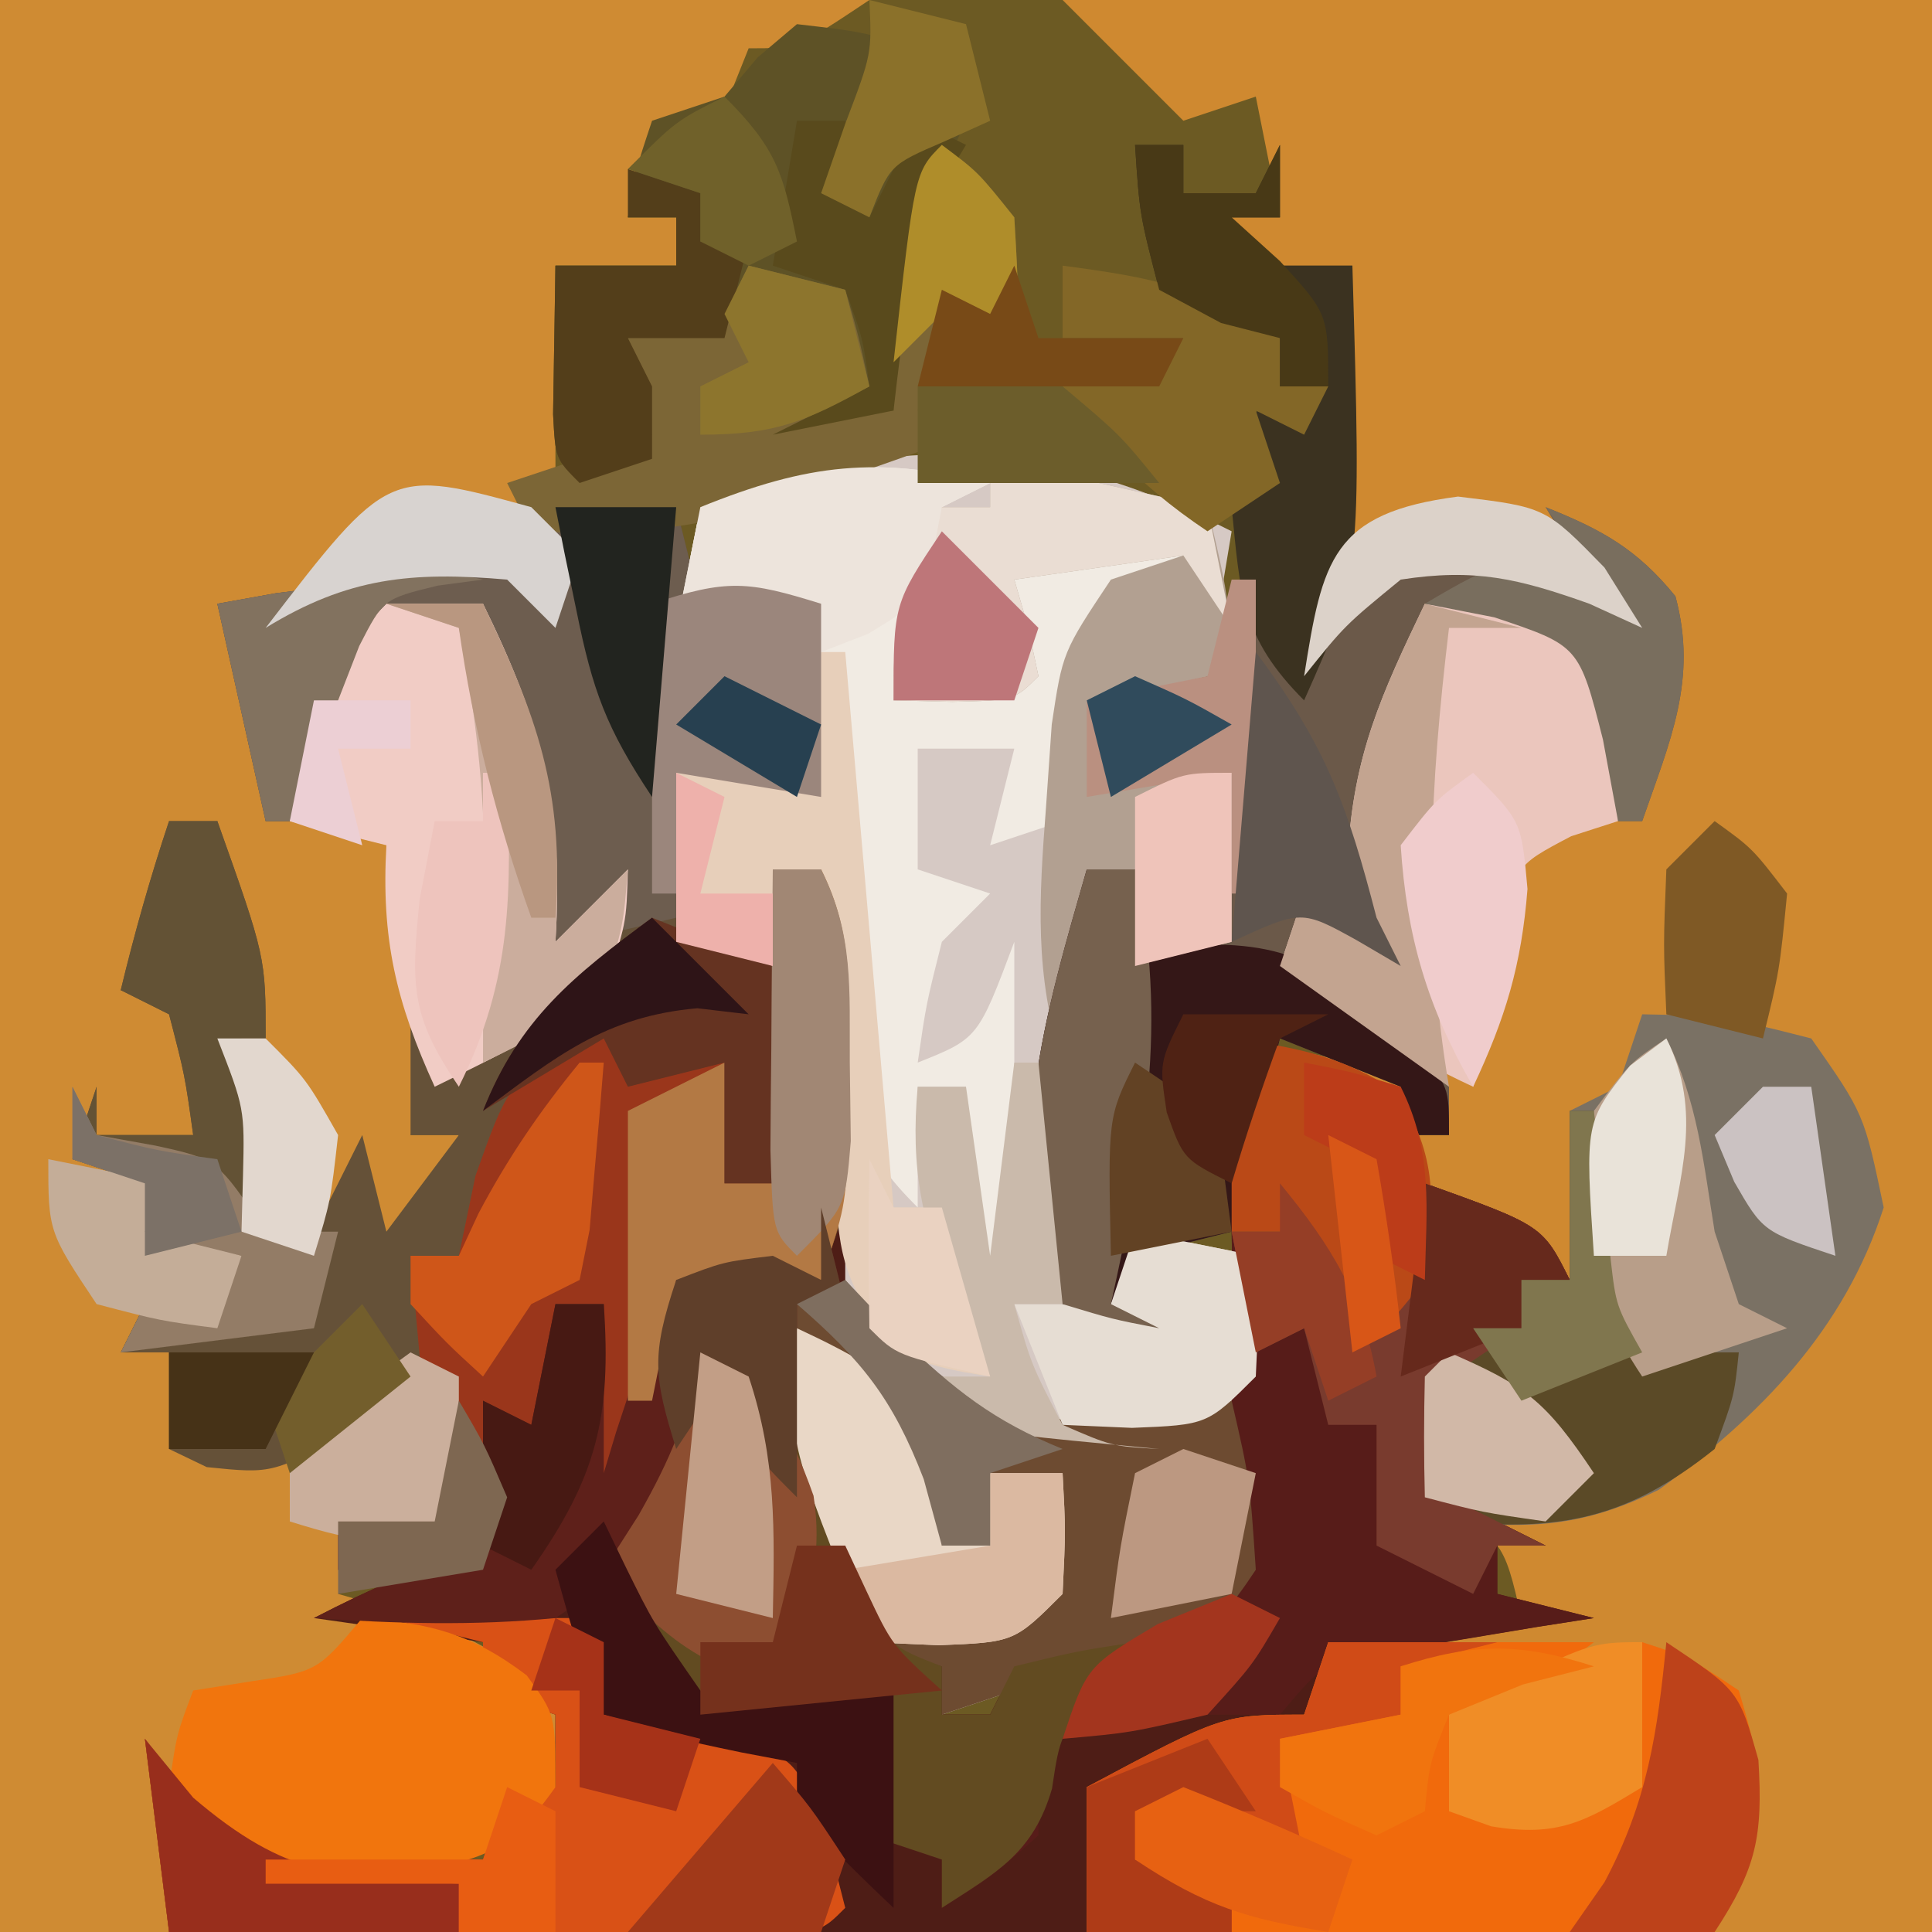 <?xml version="1.0" encoding="UTF-8"?>
<svg version="1.1" xmlns="http://www.w3.org/2000/svg" width="80" height="80">
<path d="M0 0 C26.4 0 52.8 0 80 0 C80 26.4 80 52.8 80 80 C53.6 80 27.2 80 0 80 C0 53.6 0 27.2 0 0 Z " fill="#6C5A23" transform="translate(0,0)"/>
<path d="M0 0 C11.88 0 23.76 0 36 0 C36 26.4 36 52.8 36 80 C24.45 80 12.9 80 1 80 C1 78.02 1 76.04 1 74 C6.625 71 6.625 71 10 71 C10.33 70.01 10.66 69.02 11 68 C13.64 67.67 16.28 67.34 19 67 C18.248 63.722 18.248 63.722 15 62 C14.812 59.375 14.812 59.375 15 57 C16.32 56.34 17.64 55.68 19 55 C19 54.34 19 53.68 19 53 C18.505 52.505 18.505 52.505 18 52 C17.34 51.34 16.68 50.68 16 50 C15.01 51.98 14.02 53.96 13 56 C12.34 55.01 11.68 54.02 11 53 C10.34 52.34 9.68 51.68 9 51 C8.34 51 7.68 51 7 51 C7 48.36 7 45.72 7 43 C11.75 43.875 11.75 43.875 14 45 C14 45.66 14 46.32 14 47 C14.66 47 15.32 47 16 47 C15.216 46.031 14.432 45.061 13.625 44.062 C13.184 43.517 12.743 42.972 12.289 42.41 C11.033 40.867 11.033 40.867 9 40 C9.33 39.01 9.66 38.02 10 37 C10.66 37.33 11.32 37.66 12 38 C11.938 37.154 11.876 36.309 11.812 35.438 C12.04 31.264 13.202 28.746 15 25 C18.735 25.498 20.812 25.875 24 28 C24 26.68 24 25.36 24 24 C23.34 23.67 22.68 23.34 22 23 C22.66 23.99 23.32 24.98 24 26 C23.278 25.67 22.556 25.34 21.812 25 C18.868 23.953 17.084 23.526 14 24 C12.68 25.32 11.36 26.64 10 28 C10.66 22.39 11.32 16.78 12 11 C10.35 11 8.7 11 7 11 C7 10.34 7 9.68 7 9 C7.66 9 8.32 9 9 9 C8.67 7.35 8.34 5.7 8 4 C7.01 4.33 6.02 4.66 5 5 C3.35 3.35 1.7 1.7 0 0 Z " fill="#CF8930" transform="translate(44,0)"/>
<path d="M0 0 C11.88 0 23.76 0 36 0 C33 2 33 2 31 2 C30.34 3.65 29.68 5.3 29 7 C28.34 6.67 27.68 6.34 27 6 C26.67 6.99 26.34 7.98 26 9 C26.66 9 27.32 9 28 9 C28 9.66 28 10.32 28 11 C26.35 11 24.7 11 23 11 C23 11.626 23 12.253 23 12.898 C23 15.932 23 18.966 23 22 C23.315 23.338 23.646 24.672 24 26 C23.01 25.34 22.02 24.68 21 24 C17.04 23.663 14.403 23.906 11 26 C10.851 28.075 10.851 28.075 12 30 C12.578 29.175 13.155 28.35 13.75 27.5 C14.492 26.675 15.235 25.85 16 25 C17.32 25 18.64 25 20 25 C22.434 29.97 23.346 33.346 23 39 C23.99 38.01 24.98 37.02 26 36 C25.938 38.25 25.938 38.25 25 41 C22.781 42.609 20.445 43.734 18 45 C17.67 45.66 17.34 46.32 17 47 C17.66 47 18.32 47 19 47 C18.25 48.938 18.25 48.938 17 51 C14.047 52.238 13.126 52.042 10 51 C10 48 10 45 10 42 C9.855 40.581 9.689 39.164 9.5 37.75 C9.252 35.894 9.252 35.894 9 34 C8.711 34.784 8.422 35.568 8.125 36.375 C7 39 7 39 5 41 C5.99 41.33 6.98 41.66 8 42 C8.33 43.98 8.66 45.96 9 48 C7.793 47.722 7.793 47.722 6.562 47.438 C5.717 47.293 4.871 47.149 4 47 C3.505 47.495 3.505 47.495 3 48 C4.32 48.33 5.64 48.66 7 49 C6.67 49.66 6.34 50.32 6 51 C7.32 51.33 8.64 51.66 10 52 C9.67 52.99 9.34 53.98 9 55 C6.938 55.688 6.938 55.688 5 56 C5.66 56 6.32 56 7 56 C7 57.32 7 58.64 7 60 C11.557 59.562 14.577 59.15 18 56 C19 57 19 57 19.062 60.062 C19.042 61.032 19.021 62.001 19 63 C18.361 63.309 17.721 63.619 17.062 63.938 C15.064 64.835 15.064 64.835 14 66 C14.928 66.268 15.856 66.536 16.812 66.812 C19.764 67.912 21.191 68.488 23 71 C23 74 23 74 21.812 75.664 C19.435 77.416 17.931 77.401 15 77.375 C13.701 77.387 13.701 77.387 12.375 77.398 C9.606 76.934 8.731 76.152 7 74 C7 75.98 7 77.96 7 80 C4.69 80 2.38 80 0 80 C0 53.6 0 27.2 0 0 Z " fill="#CF8B33" transform="translate(0,0)"/>
<path d="M0 0 C-0.33 1.98 -0.66 3.96 -1 6 C-2.65 6.33 -4.3 6.66 -6 7 C-5.67 7.99 -5.34 8.98 -5 10 C-3.35 10 -1.7 10 0 10 C0 12.31 0 14.62 0 17 C-1.32 17.33 -2.64 17.66 -4 18 C-4 16.68 -4 15.36 -4 14 C-4.66 14 -5.32 14 -6 14 C-6.221 16.625 -6.427 19.249 -6.625 21.875 C-6.689 22.621 -6.754 23.368 -6.82 24.137 C-6.961 26.087 -6.988 28.045 -7 30 C-6.34 30.66 -5.68 31.32 -5 32 C-4.67 31.01 -4.34 30.02 -4 29 C-2.35 29.33 -0.7 29.66 1 30 C1.108 32.082 1.186 34.166 1.25 36.25 C1.296 37.41 1.343 38.57 1.391 39.766 C1 43 1 43 -0.824 45.379 C-3.544 47.405 -5.66 47.645 -9 48 C-10.485 48.495 -10.485 48.495 -12 49 C-12 48.34 -12 47.68 -12 47 C-12.928 46.722 -12.928 46.722 -13.875 46.438 C-17.127 44.237 -17.249 41.755 -18 38 C-18.125 34.562 -18.125 34.562 -18 32 C-17.34 32 -16.68 32 -16 32 C-16.33 26.06 -16.66 20.12 -17 14 C-17.66 14 -18.32 14 -19 14 C-19 15.32 -19 16.64 -19 18 C-20.32 17.67 -21.64 17.34 -23 17 C-23 14.69 -23 12.38 -23 10 C-21.35 10 -19.7 10 -18 10 C-18 7.69 -18 5.38 -18 3 C-19.65 3.33 -21.3 3.66 -23 4 C-22.67 2.35 -22.34 0.7 -22 -1 C-14.095 -4.243 -7.499 -3.829 0 0 Z " fill="#D6C9C4" transform="translate(51,22)"/>
<path d="M0 0 C1.506 1.964 2.891 3.783 4 6 C4.66 4.02 5.32 2.04 6 0 C10.875 1.75 10.875 1.75 12 4 C11.34 4 10.68 4 10 4 C10 4.66 10 5.32 10 6 C9.01 6.66 8.02 7.32 7 8 C6.75 10.584 6.75 10.584 7 13 C8.32 13.66 9.64 14.32 11 15 C10.34 15 9.68 15 9 15 C9 15.66 9 16.32 9 17 C10.32 17.33 11.64 17.66 13 18 C12.218 18.121 11.435 18.242 10.629 18.367 C9.617 18.535 8.605 18.702 7.562 18.875 C6.553 19.037 5.544 19.2 4.504 19.367 C3.678 19.576 2.851 19.785 2 20 C1.67 20.66 1.34 21.32 1 22 C-4.308 25 -4.308 25 -8 25 C-8 26.98 -8 28.96 -8 31 C-20.54 31 -33.08 31 -46 31 C-46.33 28.36 -46.66 25.72 -47 23 C-46.546 23.639 -46.093 24.279 -45.625 24.938 C-41.75 27.982 -37.808 27.816 -33 28 C-32.67 27.01 -32.34 26.02 -32 25 C-31.34 25 -30.68 25 -30 25 C-30 24.01 -30 23.02 -30 22 C-30.99 21.67 -31.98 21.34 -33 21 C-33 20.34 -33 19.68 -33 19 C-35.31 18.67 -37.62 18.34 -40 18 C-37.668 16.794 -35.504 15.835 -33 15 C-33 13.02 -33 11.04 -33 9 C-32.34 9.33 -31.68 9.66 -31 10 C-30.67 8.35 -30.34 6.7 -30 5 C-29.34 5 -28.68 5 -28 5 C-28 7.31 -28 9.62 -28 12 C-27.83 11.434 -27.66 10.868 -27.484 10.285 C-27.242 9.552 -27 8.818 -26.75 8.062 C-26.518 7.332 -26.286 6.601 -26.047 5.848 C-25 4 -25 4 -23.016 3.184 C-21 3 -21 3 -19 4 C-18.67 3.01 -18.34 2.02 -18 1 C-18 2.32 -18 3.64 -18 5 C-18.66 5 -19.32 5 -20 5 C-19.577 7.128 -19.136 9.252 -18.688 11.375 C-18.322 13.15 -18.322 13.15 -17.949 14.961 C-17.262 18.279 -17.262 18.279 -14 20 C-14 20.66 -14 21.32 -14 22 C-13.34 22 -12.68 22 -12 22 C-11.67 21.34 -11.34 20.68 -11 20 C-9.152 19.367 -9.152 19.367 -6.938 18.875 C-6.204 18.707 -5.471 18.54 -4.715 18.367 C-4.149 18.246 -3.583 18.125 -3 18 C-1.871 12.639 -1.903 7.447 -2 2 C-1.34 2 -0.68 2 0 2 C0 1.34 0 0.68 0 0 Z " fill="#4E1D16" transform="translate(53,49)"/>
<path d="M0 0 C1.65 0 3.3 0 5 0 C5.33 1.32 5.66 2.64 6 4 C7.32 3.67 8.64 3.34 10 3 C10.911 6.073 11.089 8.801 11 12 C8.03 11.505 8.03 11.505 5 11 C5.33 13.31 5.66 15.62 6 18 C6.99 18.33 7.98 18.66 9 19 C9 17.68 9 16.36 9 15 C9.66 15 10.32 15 11 15 C12.358 17.717 12.132 19.908 12.125 22.938 C12.129 24.529 12.129 24.529 12.133 26.152 C12 29 12 29 11 32 C9.02 32 7.04 32 5 32 C4.897 32.928 4.794 33.856 4.688 34.812 C3.993 38.033 3.523 39.026 1 41 C1.33 38.36 1.66 35.72 2 33 C1.34 33 0.68 33 0 33 C0 34.98 0 36.96 0 39 C-0.66 38.67 -1.32 38.34 -2 38 C-2 39.65 -2 41.3 -2 43 C-3.812 44.062 -3.812 44.062 -6 45 C-6.99 44.67 -7.98 44.34 -9 44 C-9 43.34 -9 42.68 -9 42 C-7.68 42 -6.36 42 -5 42 C-5 40.02 -5 38.04 -5 36 C-6.072 36.681 -7.145 37.361 -8.25 38.062 C-11.662 40.035 -11.662 40.035 -14.438 39.75 C-14.953 39.502 -15.469 39.255 -16 39 C-16 37.68 -16 36.36 -16 35 C-16.66 35 -17.32 35 -18 35 C-17.67 34.34 -17.34 33.68 -17 33 C-16.01 33 -15.02 33 -14 33 C-13.67 32.34 -13.34 31.68 -13 31 C-14.65 30.67 -16.3 30.34 -18 30 C-17.67 29.34 -17.34 28.68 -17 28 C-17.99 27.67 -18.98 27.34 -20 27 C-19.505 25.515 -19.505 25.515 -19 24 C-19 24.66 -19 25.32 -19 26 C-17.68 26 -16.36 26 -15 26 C-15.344 23.527 -15.344 23.527 -16 21 C-16.66 20.67 -17.32 20.34 -18 20 C-17.424 17.614 -16.778 15.333 -16 13 C-15.34 13 -14.68 13 -14 13 C-12 18.625 -12 18.625 -12 22 C-12.66 22 -13.32 22 -14 22 C-13.67 22.763 -13.34 23.526 -13 24.312 C-12 27 -12 27 -12 30 C-11.34 30 -10.68 30 -10 30 C-9.34 28.68 -8.68 27.36 -8 26 C-7.67 27.32 -7.34 28.64 -7 30 C-6.01 28.68 -5.02 27.36 -4 26 C-4.66 26 -5.32 26 -6 26 C-6 24.35 -6 22.7 -6 21 C-5.34 21.66 -4.68 22.32 -4 23 C-2.02 21.68 -0.04 20.36 2 19 C1.67 18.67 1.34 18.34 1 18 C0.34 18.33 -0.32 18.66 -1 19 C-0.959 17.824 -0.917 16.649 -0.875 15.438 C-0.86 11.276 -1.688 7.935 -3 4 C-4.32 4 -5.64 4 -7 4 C-8.523 6.937 -9.801 9.917 -11 13 C-11.33 13 -11.66 13 -12 13 C-12.66 10.03 -13.32 7.06 -14 4 C-12.793 3.783 -12.793 3.783 -11.562 3.562 C-9.079 3.259 -9.079 3.259 -8 2 C-5.062 1.812 -5.062 1.812 -2 2 C-1.34 2.66 -0.68 3.32 0 4 C0 2.68 0 1.36 0 0 Z " fill="#655138" transform="translate(23,21)"/>
<path d="M0 0 C1.506 1.964 2.891 3.783 4 6 C4.66 4.02 5.32 2.04 6 0 C10.875 1.75 10.875 1.75 12 4 C11.34 4 10.68 4 10 4 C10 4.66 10 5.32 10 6 C9.01 6.66 8.02 7.32 7 8 C6.75 10.584 6.75 10.584 7 13 C8.32 13.66 9.64 14.32 11 15 C10.34 15 9.68 15 9 15 C9 15.66 9 16.32 9 17 C10.32 17.33 11.64 17.66 13 18 C12.229 18.121 11.458 18.242 10.664 18.367 C9.661 18.535 8.658 18.702 7.625 18.875 C6.128 19.119 6.128 19.119 4.602 19.367 C1.857 19.796 1.857 19.796 0 22 C-0.99 22 -1.98 22 -3 22 C-5.336 22.317 -7.669 22.648 -10 23 C-10 24.32 -10 25.64 -10 27 C-12 28.75 -12 28.75 -14 30 C-14 29.34 -14 28.68 -14 28 C-14.99 27.67 -15.98 27.34 -17 27 C-17 25.35 -17 23.7 -17 22 C-18.073 22.124 -19.145 22.247 -20.25 22.375 C-21.488 22.251 -22.725 22.128 -24 22 C-26.438 19 -26.438 19 -28 16 C-27.319 14.886 -27.319 14.886 -26.625 13.75 C-25.314 11.531 -24.117 9.32 -23 7 C-20.457 10.237 -18.704 13.459 -17 17.188 C-16.129 19.172 -16.129 19.172 -14 20 C-14 20.66 -14 21.32 -14 22 C-13.34 22 -12.68 22 -12 22 C-11.67 21.34 -11.34 20.68 -11 20 C-9.152 19.367 -9.152 19.367 -6.938 18.875 C-6.204 18.707 -5.471 18.54 -4.715 18.367 C-4.149 18.246 -3.583 18.125 -3 18 C-1.871 12.639 -1.903 7.447 -2 2 C-1.34 2 -0.68 2 0 2 C0 1.34 0 0.68 0 0 Z " fill="#571C19" transform="translate(53,49)"/>
<path d="M0 0 C2.333 0.933 3.777 1.726 5.375 3.688 C6.31 7.149 5.147 9.686 4 13 C3.67 13 3.34 13 3 13 C2.794 11.886 2.587 10.773 2.375 9.625 C1.384 5.734 1.384 5.734 -2.125 4.562 C-3.074 4.377 -4.022 4.191 -5 4 C-5.144 4.784 -5.289 5.567 -5.438 6.375 C-6 9 -6 9 -7 11 C-7.248 15.145 -7.248 15.145 -6 19 C-7.32 18.34 -8.64 17.68 -10 17 C-10.33 17.66 -10.66 18.32 -11 19 C-10.402 19.268 -9.804 19.536 -9.188 19.812 C-7.002 20.999 -5.587 22.096 -4 24 C-4 24.66 -4 25.32 -4 26 C-4.66 26 -5.32 26 -6 26 C-6 25.34 -6 24.68 -6 24 C-8.475 23.01 -8.475 23.01 -11 22 C-11.66 24.64 -12.32 27.28 -13 30 C-14.32 30.33 -15.64 30.66 -17 31 C-17.33 31.66 -17.66 32.32 -18 33 C-17.34 33.33 -16.68 33.66 -16 34 C-17.938 33.625 -17.938 33.625 -20 33 C-22.767 27.467 -20.602 20.607 -19 15 C-18.34 15 -17.68 15 -17 15 C-17 16.32 -17 17.64 -17 19 C-16.01 18.67 -15.02 18.34 -14 18 C-13.67 15.69 -13.34 13.38 -13 11 C-14.98 11.33 -16.96 11.66 -19 12 C-19 10.68 -19 9.36 -19 8 C-17.824 7.876 -17.824 7.876 -16.625 7.75 C-13.853 7.272 -13.853 7.272 -12.688 4.938 C-12.461 4.298 -12.234 3.659 -12 3 C-11.34 4.32 -10.68 5.64 -10 7 C-9.484 6.154 -8.969 5.309 -8.438 4.438 C-7.633 3.633 -6.829 2.829 -6 2 C-2.25 2.188 -2.25 2.188 1 3 C1.075 1.776 1.075 1.776 0 0 Z " fill="#6B5949" transform="translate(64,21)"/>
<path d="M0 0 C3.63 0 7.26 0 11 0 C7 3 7 3 5 3 C5.33 4.32 5.66 5.64 6 7 C7.65 7 9.3 7 11 7 C11.66 4.69 12.32 2.38 13 0 C14.938 0.625 14.938 0.625 17 2 C18.364 6.481 18.16 7.681 16 12 C7.42 12 -1.16 12 -10 12 C-10 10.02 -10 8.04 -10 6 C-4.375 3 -4.375 3 -1 3 C-0.67 2.01 -0.34 1.02 0 0 Z " fill="#F16A0C" transform="translate(55,68)"/>
<path d="M0 0 C3.312 0.062 3.312 0.062 7 1 C9.188 4.125 9.188 4.125 10 8 C8.376 13.068 4.891 16.62 0.688 19.688 C-2.45 21.22 -4.549 21.314 -8 21 C-9 20 -9 20 -9.062 17.438 C-9.042 16.633 -9.021 15.829 -9 15 C-7.68 14.34 -6.36 13.68 -5 13 C-5 12.34 -5 11.68 -5 11 C-4.34 11 -3.68 11 -3 11 C-3 8.69 -3 6.38 -3 4 C-2.34 3.67 -1.68 3.34 -1 3 C-0.67 2.01 -0.34 1.02 0 0 Z " fill="#7A7164" transform="translate(68,42)"/>
<path d="M0 0 C0.66 0 1.32 0 2 0 C3.358 2.717 3.132 4.908 3.125 7.938 C3.129 9.529 3.129 9.529 3.133 11.152 C3 14 3 14 2 17 C0.02 17 -1.96 17 -4 17 C-4.103 17.928 -4.206 18.856 -4.312 19.812 C-5.007 23.033 -5.477 24.026 -8 26 C-7.67 23.36 -7.34 20.72 -7 18 C-7.66 18 -8.32 18 -9 18 C-9 19.98 -9 21.96 -9 24 C-9.66 23.67 -10.32 23.34 -11 23 C-11 24.65 -11 26.3 -11 28 C-12.812 29.062 -12.812 29.062 -15 30 C-15.99 29.67 -16.98 29.34 -18 29 C-18 28.34 -18 27.68 -18 27 C-16.68 27 -15.36 27 -14 27 C-14.33 23.37 -14.66 19.74 -15 16 C-14.34 16 -13.68 16 -13 16 C-12.773 14.907 -12.546 13.814 -12.312 12.688 C-11 9 -11 9 -8.375 7.062 C-7.591 6.712 -6.808 6.361 -6 6 C-5.67 6.66 -5.34 7.32 -5 8 C-4.01 8 -3.02 8 -2 8 C-2 9.65 -2 11.3 -2 13 C-1.34 13 -0.68 13 0 13 C0 8.71 0 4.42 0 0 Z " fill="#9A361B" transform="translate(32,36)"/>
<path d="M0 0 C0.66 0.804 1.32 1.609 2 2.438 C5.929 5.793 7.905 5.836 13 6 C13.99 5.67 14.98 5.34 16 5 C16.75 8.25 16.75 8.25 17 12 C14.933 15.141 13.604 15.864 9.938 16.688 C8.968 16.791 7.999 16.894 7 17 C6.01 17.33 5.02 17.66 4 18 C4 17.34 4 16.68 4 16 C3.381 15.814 2.763 15.629 2.125 15.438 C-1.127 13.237 -1.249 10.755 -2 7 C-2.125 3.562 -2.125 3.562 -2 1 C-1.34 0.67 -0.68 0.34 0 0 Z " fill="#6D4B31" transform="translate(35,53)"/>
<path d="M0 0 C1.65 0 3.3 0 5 0 C5.33 1.32 5.66 2.64 6 4 C7.32 3.67 8.64 3.34 10 3 C10.911 6.073 11.089 8.801 11 12 C8.03 11.505 8.03 11.505 5 11 C5 12.98 5 14.96 5 17 C4.381 17.144 3.763 17.289 3.125 17.438 C0.967 17.932 0.967 17.932 -1 19 C-0.959 17.824 -0.917 16.649 -0.875 15.438 C-0.86 11.276 -1.688 7.935 -3 4 C-4.32 4 -5.64 4 -7 4 C-8.523 6.937 -9.801 9.917 -11 13 C-11.33 13 -11.66 13 -12 13 C-12.66 10.03 -13.32 7.06 -14 4 C-12.793 3.783 -12.793 3.783 -11.562 3.562 C-9.079 3.259 -9.079 3.259 -8 2 C-5.062 1.812 -5.062 1.812 -2 2 C-1.34 2.66 -0.68 3.32 0 4 C0 2.68 0 1.36 0 0 Z " fill="#6D5D4F" transform="translate(23,21)"/>
<path d="M0 0 C2.64 0 5.28 0 8 0 C8.33 1.32 8.66 2.64 9 4 C9.578 4.144 10.155 4.289 10.75 4.438 C11.492 4.623 12.235 4.809 13 5 C14.052 5.093 14.052 5.093 15.125 5.188 C17 6 17 6 18.25 9.062 C18.497 10.032 18.745 11.001 19 12 C18 13 18 13 15.408 13.114 C14.282 13.108 13.156 13.103 11.996 13.098 C10.781 13.094 9.566 13.091 8.314 13.088 C7.035 13.08 5.756 13.071 4.438 13.062 C3.154 13.058 1.871 13.053 0.549 13.049 C-2.634 13.037 -5.817 13.021 -9 13 C-9.33 10.36 -9.66 7.72 -10 5 C-9.319 5.959 -9.319 5.959 -8.625 6.938 C-4.75 9.982 -0.808 9.816 4 10 C4.33 9.01 4.66 8.02 5 7 C5.66 7 6.32 7 7 7 C7 6.01 7 5.02 7 4 C6.01 3.67 5.02 3.34 4 3 C4 2.34 4 1.68 4 1 C2.68 0.67 1.36 0.34 0 0 Z " fill="#D95116" transform="translate(16,67)"/>
<path d="M0 0 C-0.99 0.495 -0.99 0.495 -2 1 C-2.601 2.902 -2.601 2.902 -3 5 C-3.33 5.99 -3.66 6.98 -4 8 C-2.35 8 -0.7 8 1 8 C1 6.68 1 5.36 1 4 C3.31 3.34 5.62 2.68 8 2 C8 2.99 8 3.98 8 5 C7.01 5 6.02 5 5 5 C4.89 5.638 4.781 6.276 4.668 6.934 C4.43 8.173 4.43 8.173 4.188 9.438 C4.037 10.261 3.886 11.085 3.73 11.934 C3.489 12.616 3.248 13.297 3 14 C2.01 14.33 1.02 14.66 0 15 C0.33 13.68 0.66 12.36 1 11 C-0.32 11 -1.64 11 -3 11 C-3 12.65 -3 14.3 -3 16 C-2.01 16.33 -1.02 16.66 0 17 C-0.66 17.66 -1.32 18.32 -2 19 C-2.648 21.571 -2.648 21.571 -3 24 C-0.5 23 -0.5 23 1 19 C1 23.62 1 28.24 1 33 C0.34 32.67 -0.32 32.34 -1 32 C-1 29.69 -1 27.38 -1 25 C-1.66 25 -2.32 25 -3 25 C-3 26.65 -3 28.3 -3 30 C-5.439 27.561 -5.335 26.646 -5.598 23.281 C-5.677 22.349 -5.756 21.417 -5.838 20.457 C-5.949 18.993 -5.949 18.993 -6.062 17.5 C-6.217 15.573 -6.374 13.646 -6.535 11.719 C-6.601 10.862 -6.667 10.006 -6.735 9.123 C-6.887 6.949 -6.887 6.949 -8 5 C-9.65 5.33 -11.3 5.66 -13 6 C-12.67 4.35 -12.34 2.7 -12 1 C-7.538 -0.806 -4.69 -1.117 0 0 Z " fill="#F1EBE3" transform="translate(41,20)"/>
<path d="M0 0 C3.85 1.925 5.279 6.424 7 10.188 C7.871 12.172 7.871 12.172 10 13 C10 13.66 10 14.32 10 15 C10.66 15 11.32 15 12 15 C12.33 14.34 12.66 13.68 13 13 C15.562 12.375 15.562 12.375 18 12 C17.526 12.578 17.051 13.155 16.562 13.75 C14.894 15.842 14.894 15.842 14.562 18.062 C13.787 20.734 12.28 21.529 10 23 C10 22.34 10 21.68 10 21 C9.01 20.67 8.02 20.34 7 20 C7 18.35 7 16.7 7 15 C5.928 15.124 4.855 15.248 3.75 15.375 C2.513 15.251 1.275 15.127 0 15 C-2.438 12 -2.438 12 -4 9 C-3.288 7.886 -3.288 7.886 -2.562 6.75 C-1.221 4.389 -0.488 2.634 0 0 Z " fill="#624B21" transform="translate(29,56)"/>
<path d="M0 0 C5.75 0.75 5.75 0.75 8 3 C8.125 6.125 8.125 6.125 8 9 C7.361 9.206 6.721 9.412 6.062 9.625 C3.676 10.877 3.676 10.877 3.312 13.938 C3.158 15.453 3.158 15.453 3 17 C2.67 17.99 2.34 18.98 2 20 C-0.954 18.628 -3.44 17.011 -6 15 C-5.67 14.01 -5.34 13.02 -5 12 C-4.34 12.33 -3.68 12.66 -3 13 C-3.062 12.154 -3.124 11.309 -3.188 10.438 C-2.96 6.264 -1.798 3.746 0 0 Z " fill="#EBC6BD" transform="translate(59,25)"/>
<path d="M0 0 C1.32 0 2.64 0 4 0 C6.434 4.97 7.346 8.346 7 14 C7.99 13.01 8.98 12.02 10 11 C9.938 13.25 9.938 13.25 9 16 C6.769 17.678 4.526 18.76 2 20 C0.396 16.492 -0.22 13.856 0 10 C-1.32 9.67 -2.64 9.34 -4 9 C-3.477 5.233 -2.726 2.726 0 0 Z " fill="#F1CCC5" transform="translate(16,25)"/>
<path d="M0 0 C4.455 0.99 4.455 0.99 9 2 C10.125 6.75 10.125 6.75 9 9 C6.438 9.625 6.438 9.625 4 10 C4.33 10.99 4.66 11.98 5 13 C6.65 13 8.3 13 10 13 C10 15.31 10 17.62 10 20 C8.68 20.33 7.36 20.66 6 21 C6 19.68 6 18.36 6 17 C5.34 17 4.68 17 4 17 C3.67 19.64 3.34 22.28 3 25 C1.819 21.385 2.025 18.204 2.312 14.438 C2.43 12.734 2.43 12.734 2.551 10.996 C3 8 3 8 5 5 C5.99 4.67 6.98 4.34 8 4 C5.69 4.33 3.38 4.66 1 5 C1.278 5.959 1.278 5.959 1.562 6.938 C1.707 7.618 1.851 8.299 2 9 C1 10 1 10 -1.562 10.062 C-2.367 10.042 -3.171 10.021 -4 10 C-4 6.233 -3.765 5.088 -2 2 C-1.34 2 -0.68 2 0 2 C0 1.34 0 0.68 0 0 Z " fill="#B2A091" transform="translate(41,19)"/>
<path d="M0 0 C2.688 0.312 2.688 0.312 5 1 C4.01 1.495 4.01 1.495 3 2 C2.344 4.527 2.344 4.527 2 7 C2.33 6.67 2.66 6.34 3 6 C4.325 5.317 5.658 4.649 7 4 C6.691 4.681 6.381 5.361 6.062 6.062 C4.866 9.37 4.41 12.515 4 16 C2.35 16.33 0.7 16.66 -1 17 C0.32 16.34 1.64 15.68 3 15 C2.67 13.68 2.34 12.36 2 11 C0.68 10.67 -0.64 10.34 -2 10 C-2.33 10.99 -2.66 11.98 -3 13 C-4.32 13 -5.64 13 -7 13 C-6.67 13.66 -6.34 14.32 -6 15 C-6 15.99 -6 16.98 -6 18 C-6.99 18.33 -7.98 18.66 -9 19 C-10 18 -10 18 -10.098 16.152 C-10.065 14.102 -10.033 12.051 -10 10 C-8.35 10 -6.7 10 -5 10 C-5 9.34 -5 8.68 -5 8 C-5.66 8 -6.32 8 -7 8 C-6.688 6.062 -6.688 6.062 -6 4 C-5.01 3.67 -4.02 3.34 -3 3 C-2.319 2.196 -2.319 2.196 -1.625 1.375 C-1.089 0.921 -0.552 0.468 0 0 Z " fill="#5E5226" transform="translate(33,1)"/>
<path d="M0 0 C0.66 0 1.32 0 2 0 C2 1.32 2 2.64 2 4 C2.846 3.711 3.691 3.422 4.562 3.125 C9.084 2.961 10.452 4.516 13.68 7.457 C15 9 15 9 15 11 C14.34 11 13.68 11 13 11 C13 10.34 13 9.68 13 9 C10.525 8.01 10.525 8.01 8 7 C7.34 9.64 6.68 12.28 6 15 C4.68 15.33 3.36 15.66 2 16 C1.67 16.66 1.34 17.32 1 18 C1.66 18.33 2.32 18.66 3 19 C1.062 18.625 1.062 18.625 -1 18 C-3.767 12.467 -1.602 5.607 0 0 Z " fill="#341717" transform="translate(45,36)"/>
<path d="M0 0 C1.5 1.125 1.5 1.125 3 3 C3.188 6.188 3.188 6.188 3 9 C2.01 8.34 1.02 7.68 0 7 C-0.33 8.32 -0.66 9.64 -1 11 C-0.34 11.33 0.32 11.66 1 12 C-0.871 12.678 -2.747 13.342 -4.625 14 C-5.669 14.371 -6.713 14.742 -7.789 15.125 C-11.018 16.005 -13.672 16.16 -17 16 C-17.33 15.34 -17.66 14.68 -18 14 C-16.02 13.34 -14.04 12.68 -12 12 C-12.66 11.34 -13.32 10.68 -14 10 C-13.67 9.34 -13.34 8.68 -13 8 C-11.667 7.667 -10.333 7.333 -9 7 C-8.67 6.34 -8.34 5.68 -8 5 C-6.68 5.33 -5.36 5.66 -4 6 C-3.438 7.938 -3.438 7.938 -3 10 C-3.33 10.33 -3.66 10.66 -4 11 C-3.34 11 -2.68 11 -2 11 C-2.062 9.391 -2.062 9.391 -2.125 7.75 C-2.011 4.343 -1.787 2.793 0 0 Z " fill="#7C6636" transform="translate(39,6)"/>
<path d="M0 0 C2.838 0.218 4.534 0.647 6.812 2.375 C8 4 8 4 8 7 C6.357 9.303 5.436 9.927 2.625 10.398 C1.759 10.391 0.892 10.383 0 10.375 C-0.866 10.383 -1.732 10.39 -2.625 10.398 C-5.416 9.93 -6.354 9.273 -8 7 C-7.688 4.812 -7.688 4.812 -7 3 C-6.216 2.876 -5.433 2.752 -4.625 2.625 C-1.859 2.209 -1.859 2.209 0 0 Z " fill="#F1750D" transform="translate(15,67)"/>
<path d="M0 0 C0.33 1.32 0.66 2.64 1 4 C0.34 4 -0.32 4 -1 4 C-1 6.64 -1 9.28 -1 12 C-3 10 -3 10 -4 7 C-4.412 7.907 -4.825 8.815 -5.25 9.75 C-8.12 15.08 -8.12 15.08 -11 17 C-14.36 17.328 -17.636 17.231 -21 17 C-18.668 15.794 -16.504 14.835 -14 14 C-14 12.02 -14 10.04 -14 8 C-13.34 8.33 -12.68 8.66 -12 9 C-11.67 7.35 -11.34 5.7 -11 4 C-10.34 4 -9.68 4 -9 4 C-9 6.31 -9 8.62 -9 11 C-8.83 10.434 -8.66 9.868 -8.484 9.285 C-8.242 8.552 -8 7.818 -7.75 7.062 C-7.518 6.332 -7.286 5.601 -7.047 4.848 C-6 3 -6 3 -4.016 2.184 C-2 2 -2 2 0 3 C0 2.01 0 1.02 0 0 Z " fill="#5E201A" transform="translate(34,50)"/>
<path d="M0 0 C0.33 0 0.66 0 1 0 C1.66 7.59 2.32 15.18 3 23 C3.66 23 4.32 23 5 23 C5.66 25.31 6.32 27.62 7 30 C5.125 29.688 5.125 29.688 3 29 C1.024 26.037 0.736 25.32 0.586 21.988 C0.547 21.231 0.509 20.474 0.469 19.693 C0.438 18.908 0.407 18.122 0.375 17.312 C0.336 16.515 0.298 15.718 0.258 14.896 C0.164 12.931 0.081 10.966 0 9 C-0.66 9 -1.32 9 -2 9 C-2 10.32 -2 11.64 -2 13 C-3.32 12.67 -4.64 12.34 -6 12 C-6 9.69 -6 7.38 -6 5 C-4.35 5 -2.7 5 -1 5 C-0.67 3.35 -0.34 1.7 0 0 Z " fill="#E7CFBA" transform="translate(34,27)"/>
<path d="M0 0 C0.33 0 0.66 0 1 0 C1.195 2.018 1.391 4.036 1.586 6.055 C1.864 8.227 1.864 8.227 4 10 C4.99 10 5.98 10 7 10 C6.812 11.812 6.812 11.812 6 14 C2.36 16.912 -0.398 17.418 -5 17 C-6 16 -6 16 -6.062 13.438 C-6.042 12.633 -6.021 11.829 -6 11 C-4.68 10.34 -3.36 9.68 -2 9 C-2 8.34 -2 7.68 -2 7 C-1.34 7 -0.68 7 0 7 C0 4.69 0 2.38 0 0 Z " fill="#5B4A27" transform="translate(65,46)"/>
<path d="M0 0 C0.66 0 1.32 0 2 0 C3.358 2.717 3.132 4.908 3.125 7.938 C3.128 8.998 3.13 10.059 3.133 11.152 C3 14 3 14 2 17 C0.02 17 -1.96 17 -4 17 C-4.33 18.65 -4.66 20.3 -5 22 C-5.33 22 -5.66 22 -6 22 C-6 18.04 -6 14.08 -6 10 C-4.68 9.34 -3.36 8.68 -2 8 C-2 9.65 -2 11.3 -2 13 C-1.34 13 -0.68 13 0 13 C0 8.71 0 4.42 0 0 Z " fill="#B37944" transform="translate(32,36)"/>
<path d="M0 0 C0.66 0 1.32 0 2 0 C4 5.625 4 5.625 4 9 C3.34 9 2.68 9 2 9 C2.33 9.763 2.66 10.526 3 11.312 C4 14 4 14 4 17 C4.99 17 5.98 17 7 17 C6.67 18.32 6.34 19.64 6 21 C2.04 21.495 2.04 21.495 -2 22 C-1.67 21.34 -1.34 20.68 -1 20 C-0.01 20 0.98 20 2 20 C2.33 19.34 2.66 18.68 3 18 C1.35 17.67 -0.3 17.34 -2 17 C-1.67 16.34 -1.34 15.68 -1 15 C-1.99 14.67 -2.98 14.34 -4 14 C-3.67 13.01 -3.34 12.02 -3 11 C-3 11.66 -3 12.32 -3 13 C-1.68 13 -0.36 13 1 13 C0.656 10.527 0.656 10.527 0 8 C-0.66 7.67 -1.32 7.34 -2 7 C-1.424 4.614 -0.778 2.333 0 0 Z " fill="#635235" transform="translate(7,34)"/>
<path d="M0 0 C2.468 1.152 4.048 2.048 6 4 C6.125 6.625 6.125 6.625 6 9 C6.66 9 7.32 9 8 9 C8 8.01 8 7.02 8 6 C8.99 6 9.98 6 11 6 C11.125 8.375 11.125 8.375 11 11 C9 13 9 13 5.875 13.125 C4.926 13.084 3.978 13.043 3 13 C-0.429 4.571 -0.429 4.571 0 0 Z " fill="#E9D7C6" transform="translate(33,55)"/>
<path d="M0 0 C0.66 0 1.32 0 2 0 C2 0.66 2 1.32 2 2 C2.99 2 3.98 2 5 2 C5.33 1.34 5.66 0.68 6 0 C6 0.99 6 1.98 6 3 C5.34 3 4.68 3 4 3 C4 3.66 4 4.32 4 5 C5.65 5 7.3 5 9 5 C9.369 17.67 9.369 17.67 7 23 C4.39 20.39 4.362 18.625 4 15 C4.581 11.419 4.581 11.419 6 10 C6 9.34 6 8.68 6 8 C5.196 7.794 4.391 7.588 3.562 7.375 C2.294 6.694 2.294 6.694 1 6 C0.188 2.875 0.188 2.875 0 0 Z " fill="#3B3220" transform="translate(47,6)"/>
<path d="M0 0 C1.506 1.964 2.891 3.783 4 6 C4.66 4.02 5.32 2.04 6 0 C10.875 1.75 10.875 1.75 12 4 C11.34 4 10.68 4 10 4 C10 4.66 10 5.32 10 6 C9.01 6.66 8.02 7.32 7 8 C6.75 10.584 6.75 10.584 7 13 C8.32 13.66 9.64 14.32 11 15 C10.34 15 9.68 15 9 15 C8.67 15.66 8.34 16.32 8 17 C6.68 16.34 5.36 15.68 4 15 C4 13.35 4 11.7 4 10 C3.34 10 2.68 10 2 10 C1.67 8.68 1.34 7.36 1 6 C0.01 6.495 0.01 6.495 -1 7 C-1.33 5.35 -1.66 3.7 -2 2 C-1.34 2 -0.68 2 0 2 C0 1.34 0 0.68 0 0 Z " fill="#793B2E" transform="translate(53,49)"/>
<path d="M0 0 C2.691 1.346 3.695 3.142 4.688 5.938 C5.039 8.257 4.598 9.757 4 12 C4.33 12.66 4.66 13.32 5 14 C0.686 13.521 -1.166 12.254 -4 9 C-3.288 7.886 -3.288 7.886 -2.562 6.75 C-1.221 4.389 -0.488 2.634 0 0 Z " fill="#8D4E31" transform="translate(29,56)"/>
<path d="M0 0 C4.455 0.99 4.455 0.99 9 2 C9.33 3.65 9.66 5.3 10 7 C9.34 6.01 8.68 5.02 8 4 C5.69 4.33 3.38 4.66 1 5 C1.278 5.959 1.278 5.959 1.562 6.938 C1.707 7.618 1.851 8.299 2 9 C1 10 1 10 -1.562 10.062 C-2.367 10.042 -3.171 10.021 -4 10 C-4 6.233 -3.765 5.088 -2 2 C-1.34 2 -0.68 2 0 2 C0 1.34 0 0.68 0 0 Z " fill="#EADDD3" transform="translate(41,19)"/>
<path d="M0 0 C2.627 0.355 4.58 0.725 6.812 2.188 C8.583 4.889 8.394 6.847 8 10 C6.5 11.875 6.5 11.875 5 13 C4.34 11.35 3.68 9.7 3 8 C2.01 8 1.02 8 0 8 C0 5.36 0 2.72 0 0 Z " fill="#BA4917" transform="translate(51,43)"/>
<path d="M0 0 C3.735 0.498 5.812 0.875 9 3 C9 3.66 9 4.32 9 5 C9.66 5 10.32 5 11 5 C10.67 5.66 10.34 6.32 10 7 C9.34 6.67 8.68 6.34 8 6 C8.33 6.99 8.66 7.98 9 9 C8.01 9.66 7.02 10.32 6 11 C2.93 8.953 1.219 6.908 -1 4 C0.207 4.031 0.207 4.031 1.438 4.062 C3.934 4.296 3.934 4.296 5 3 C3.35 3 1.7 3 0 3 C0 2.01 0 1.02 0 0 Z " fill="#836727" transform="translate(44,11)"/>
<path d="M0 0 C2.31 0 4.62 0 7 0 C5.68 0.33 4.36 0.66 3 1 C3 1.66 3 2.32 3 3 C1.35 3.33 -0.3 3.66 -2 4 C-1.67 5.65 -1.34 7.3 -1 9 C-1.784 8.67 -2.567 8.34 -3.375 8 C-5.843 6.881 -5.843 6.881 -8 7 C-8 7.66 -8 8.32 -8 9 C-6.68 9.66 -5.36 10.32 -4 11 C-4 11.33 -4 11.66 -4 12 C-5.98 12 -7.96 12 -10 12 C-10 10.02 -10 8.04 -10 6 C-4.375 3 -4.375 3 -1 3 C-0.67 2.01 -0.34 1.02 0 0 Z " fill="#D04B17" transform="translate(55,68)"/>
<path d="M0 0 C-0.99 0.495 -0.99 0.495 -2 1 C-2.124 1.639 -2.248 2.279 -2.375 2.938 C-3 5 -3 5 -5.062 6.25 C-6.022 6.621 -6.022 6.621 -7 7 C-7.33 6.34 -7.66 5.68 -8 5 C-9.65 5.33 -11.3 5.66 -13 6 C-12.67 4.35 -12.34 2.7 -12 1 C-7.538 -0.806 -4.69 -1.117 0 0 Z " fill="#EDE4DC" transform="translate(41,20)"/>
<path d="M0 0 C1.65 0.33 3.3 0.66 5 1 C5.125 3.375 5.125 3.375 5 6 C3 8 3 8 -0.125 8.125 C-1.074 8.084 -2.022 8.043 -3 8 C-3.66 6.35 -4.32 4.7 -5 3 C-3.68 3 -2.36 3 -1 3 C-0.67 2.01 -0.34 1.02 0 0 Z " fill="#E6DDD3" transform="translate(47,51)"/>
<path d="M0 0 C0 2.64 0 5.28 0 8 C-2.97 7.505 -2.97 7.505 -6 7 C-6 8.65 -6 10.3 -6 12 C-6.33 12 -6.66 12 -7 12 C-7 8.04 -7 4.08 -7 0 C-3.867 -1.044 -3.01 -0.934 0 0 Z " fill="#9B867C" transform="translate(34,25)"/>
<path d="M0 0 C0.66 0 1.32 0 2 0 C3.411 6.35 2.379 11.697 1 18 C1.66 18.33 2.32 18.66 3 19 C1.062 18.625 1.062 18.625 -1 18 C-3.767 12.467 -1.602 5.607 0 0 Z " fill="#76614E" transform="translate(45,36)"/>
<path d="M0 0 C0.289 0.598 0.578 1.196 0.875 1.812 C2.047 4.193 2.047 4.193 4 7 C5.977 7.363 5.977 7.363 8.125 7.188 C9.404 7.126 10.682 7.064 12 7 C12 10 12 13 12 16 C10.624 14.71 9.292 13.373 8 12 C8 11.34 8 10.68 8 10 C7.237 9.856 6.474 9.711 5.688 9.562 C3 9 3 9 0 8 C-1.188 4.938 -1.188 4.938 -2 2 C-1.34 1.34 -0.68 0.68 0 0 Z " fill="#3C1112" transform="translate(25,63)"/>
<path d="M0 0 C2.475 0.99 2.475 0.99 5 2 C5 4.97 5 7.94 5 11 C4.34 11 3.68 11 3 11 C3 9.35 3 7.7 3 6 C1.68 6.33 0.36 6.66 -1 7 C-1.33 6.34 -1.66 5.68 -2 5 C-4.475 6.485 -4.475 6.485 -7 8 C-5.509 4.205 -3.243 2.39 0 0 Z " fill="#653321" transform="translate(27,38)"/>
<path d="M0 0 C1.32 0.33 2.64 0.66 4 1 C3.01 1 2.02 1 1 1 C0.216 7.565 -0.109 13.468 1 20 C-1.31 18.35 -3.62 16.7 -6 15 C-5.67 14.01 -5.34 13.02 -5 12 C-4.34 12.33 -3.68 12.66 -3 13 C-3.062 12.154 -3.124 11.309 -3.188 10.438 C-2.96 6.264 -1.798 3.746 0 0 Z " fill="#C3A490" transform="translate(59,25)"/>
<path d="M0 0 C1.32 0 2.64 0 4 0 C6.434 4.97 7.346 8.346 7 14 C7.99 13.01 8.98 12.02 10 11 C9.812 13.312 9.812 13.312 9 16 C6.438 17.812 6.438 17.812 4 19 C4 16.375 4.02 13.75 4.062 11.125 C4.069 7.659 3.681 4.407 3 1 C2.01 0.67 1.02 0.34 0 0 Z " fill="#CBAD9D" transform="translate(16,25)"/>
<path d="M0 0 C0.99 0.33 1.98 0.66 3 1 C3 1.66 3 2.32 3 3 C3.66 3 4.32 3 5 3 C4.67 4.32 4.34 5.64 4 7 C2.68 7 1.36 7 0 7 C0.33 7.66 0.66 8.32 1 9 C1 9.99 1 10.98 1 12 C0.01 12.33 -0.98 12.66 -2 13 C-3 12 -3 12 -3.098 10.152 C-3.065 8.102 -3.033 6.051 -3 4 C-1.35 4 0.3 4 2 4 C2 3.34 2 2.68 2 2 C1.34 2 0.68 2 0 2 C0 1.34 0 0.68 0 0 Z " fill="#533E1A" transform="translate(26,7)"/>
<path d="M0 0 C1.301 2.602 1.533 5.137 2 8 C2.33 8.99 2.66 9.98 3 11 C3.66 11.33 4.32 11.66 5 12 C3.02 12.66 1.04 13.32 -1 14 C-3.518 10.224 -3.638 7.436 -3 3 C-1.5 1 -1.5 1 0 0 Z " fill="#B89E89" transform="translate(69,43)"/>
<path d="M0 0 C0 1.98 0 3.96 0 6 C-2.354 7.429 -3.48 8.087 -6.25 7.625 C-6.827 7.419 -7.405 7.213 -8 7 C-8 5.68 -8 4.36 -8 3 C-2.25 0 -2.25 0 0 0 Z " fill="#F08D26" transform="translate(68,68)"/>
<path d="M0 0 C0.33 0 0.66 0 1 0 C1.33 3.3 1.66 6.6 2 10 C1.34 10 0.68 10 0 10 C0.703 12.51 0.703 12.51 2 15 C4.041 15.887 4.041 15.887 6 16 C-0.152 15.414 -0.152 15.414 -2 15 C-2.33 14.34 -2.66 13.68 -3 13 C-2.34 13 -1.68 13 -1 13 C-1.495 11.948 -1.99 10.896 -2.5 9.812 C-3.828 6.745 -4.307 4.379 -4 1 C-3.34 1 -2.68 1 -2 1 C-1.67 3.31 -1.34 5.62 -1 8 C-0.67 5.36 -0.34 2.72 0 0 Z " fill="#CABAAB" transform="translate(42,44)"/>
<path d="M0 0 C3 2 3 2 3.812 4.875 C4.005 8.076 3.722 9.366 2 12 C0.02 12 -1.96 12 -4 12 C-3.526 11.319 -3.051 10.639 -2.562 9.938 C-0.777 6.582 -0.368 3.758 0 0 Z " fill="#BD421A" transform="translate(69,68)"/>
<path d="M0 0 C0.33 0 0.66 0 1 0 C0.886 1.48 0.759 2.959 0.625 4.438 C0.555 5.261 0.486 6.085 0.414 6.934 C0.277 7.616 0.141 8.297 0 9 C-0.99 9.495 -0.99 9.495 -2 10 C-2.99 11.485 -2.99 11.485 -4 13 C-5.5 11.625 -5.5 11.625 -7 10 C-7 9.34 -7 8.68 -7 8 C-6.34 8 -5.68 8 -5 8 C-4.732 7.423 -4.464 6.845 -4.188 6.25 C-2.978 3.958 -1.644 2.001 0 0 Z " fill="#CF5619" transform="translate(24,44)"/>
<path d="M0 0 C0.66 0 1.32 0 2 0 C3.363 2.725 3.169 4.961 3.188 8 C3.202 9.072 3.216 10.145 3.23 11.25 C3 14 3 14 1 16 C0 15 0 15 -0.098 11.621 C-0.091 10.227 -0.079 8.832 -0.062 7.438 C-0.058 6.727 -0.053 6.016 -0.049 5.283 C-0.037 3.522 -0.019 1.761 0 0 Z " fill="#A18774" transform="translate(32,36)"/>
<path d="M0 0 C0.66 0 1.32 0 2 0 C2.33 1.32 2.66 2.64 3 4 C3.66 2.68 4.32 1.36 5 0 C5.66 0.33 6.32 0.66 7 1 C6.536 1.773 6.536 1.773 6.062 2.562 C4.709 5.667 4.386 8.651 4 12 C2.35 12.33 0.7 12.66 -1 13 C0.32 12.34 1.64 11.68 3 11 C2.733 9.015 2.733 9.015 2 7 C1.01 6.67 0.02 6.34 -1 6 C-0.67 4.02 -0.34 2.04 0 0 Z " fill="#594A1C" transform="translate(33,5)"/>
<path d="M0 0 C0.66 0.804 1.32 1.609 2 2.438 C5.88 5.751 8 5.746 13 6 C13 6.66 13 7.32 13 8 C9.04 8 5.08 8 1 8 C0.67 5.36 0.34 2.72 0 0 Z " fill="#982E1C" transform="translate(6,72)"/>
<path d="M0 0 C0.33 0.66 0.66 1.32 1 2 C1.804 2.144 2.609 2.289 3.438 2.438 C6 3 6 3 8 6 C8.99 6 9.98 6 11 6 C10.67 7.32 10.34 8.64 10 10 C7.36 10.33 4.72 10.66 2 11 C2.33 10.34 2.66 9.68 3 9 C3.99 9 4.98 9 6 9 C6.33 8.34 6.66 7.68 7 7 C5.35 6.67 3.7 6.34 2 6 C2.33 5.34 2.66 4.68 3 4 C2.01 3.67 1.02 3.34 0 3 C0 2.01 0 1.02 0 0 Z " fill="#937C66" transform="translate(3,45)"/>
<path d="M0 0 C0.33 0 0.66 0 1 0 C1 4.29 1 8.58 1 13 C0.67 13 0.34 13 0 13 C0 11.35 0 9.7 0 8 C-1.98 8.33 -3.96 8.66 -6 9 C-6 7.68 -6 6.36 -6 5 C-4.35 4.67 -2.7 4.34 -1 4 C-0.67 2.68 -0.34 1.36 0 0 Z " fill="#BA9080" transform="translate(51,24)"/>
<path d="M0 0 C-0.969 0.247 -1.939 0.495 -2.938 0.75 C-3.948 1.163 -4.959 1.575 -6 2 C-6.814 4.006 -6.814 4.006 -7 6 C-7.99 6.495 -7.99 6.495 -9 7 C-11.125 6.062 -11.125 6.062 -13 5 C-13 4.34 -13 3.68 -13 3 C-11.35 2.67 -9.7 2.34 -8 2 C-8 1.34 -8 0.68 -8 0 C-4.947 -0.981 -3.053 -0.981 0 0 Z " fill="#F1740E" transform="translate(66,69)"/>
<path d="M0 0 C0.99 0 1.98 0 3 0 C3.125 2.375 3.125 2.375 3 5 C1 7 1 7 -2.125 7.125 C-3.548 7.063 -3.548 7.063 -5 7 C-5.33 6.01 -5.66 5.02 -6 4 C-4.02 3.67 -2.04 3.34 0 3 C0 2.01 0 1.02 0 0 Z " fill="#DBB9A1" transform="translate(41,61)"/>
<path d="M0 0 C0.33 1.32 0.66 2.64 1 4 C0.34 4 -0.32 4 -1 4 C-1 6.64 -1 9.28 -1 12 C-3 10 -3 10 -4 7 C-4.66 7.99 -5.32 8.98 -6 10 C-6.934 6.99 -7.044 6.133 -6 3 C-4.062 2.25 -4.062 2.25 -2 2 C-1.34 2.33 -0.68 2.66 0 3 C0 2.01 0 1.02 0 0 Z " fill="#5F3F2A" transform="translate(34,50)"/>
<path d="M0 0 C2 2 2 2 2.25 4.812 C2.003 7.963 1.337 10.159 0 13 C-1.886 9.73 -2.759 6.776 -3 3 C-1.562 1.125 -1.562 1.125 0 0 Z " fill="#F0CCCC" transform="translate(61,32)"/>
<path d="M0 0 C0.66 0.33 1.32 0.66 2 1 C2 2.98 2 4.96 2 7 C-1.133 8.044 -1.99 7.934 -5 7 C-5 6.01 -5 5.02 -5 4 C-2.5 1.812 -2.5 1.812 0 0 Z " fill="#CBAF9C" transform="translate(17,56)"/>
<path d="M0 0 C1.675 0.286 3.344 0.618 5 1 C4.381 1.083 3.763 1.165 3.125 1.25 C0.876 1.799 0.876 1.799 -0.125 3.75 C-0.414 4.492 -0.703 5.235 -1 6 C-1.557 7.361 -1.557 7.361 -2.125 8.75 C-2.414 9.492 -2.703 10.235 -3 11 C-3.33 11 -3.66 11 -4 11 C-4.66 8.03 -5.32 5.06 -6 2 C-4.793 1.783 -4.793 1.783 -3.562 1.562 C-1.079 1.259 -1.079 1.259 0 0 Z " fill="#82725F" transform="translate(15,23)"/>
<path d="M0 0 C3.161 1.37 3.993 1.989 6 5 C5.34 5.66 4.68 6.32 4 7 C1.375 6.625 1.375 6.625 -1 6 C-1.043 4.334 -1.041 2.666 -1 1 C-0.67 0.67 -0.34 0.34 0 0 Z " fill="#D1B8A7" transform="translate(60,56)"/>
<path d="M0 0 C2.925 3.901 3.804 6.386 5 11 C5.33 11.66 5.66 12.32 6 13 C5.402 12.649 4.804 12.299 4.188 11.938 C1.892 10.667 1.892 10.667 -1 12 C-0.67 8.04 -0.34 4.08 0 0 Z " fill="#5F554E" transform="translate(52,27)"/>
<path d="M0 0 C2.333 0.933 3.777 1.726 5.375 3.688 C6.31 7.149 5.147 9.686 4 13 C3.67 13 3.34 13 3 13 C2.794 11.886 2.587 10.773 2.375 9.625 C1.384 5.734 1.384 5.734 -2.125 4.562 C-3.074 4.377 -4.022 4.191 -5 4 C-3.188 2.938 -3.188 2.938 -1 2 C-0.01 2.33 0.98 2.66 2 3 C1.34 2.01 0.68 1.02 0 0 Z " fill="#796E5E" transform="translate(64,21)"/>
<path d="M0 0 C0.66 0.33 1.32 0.66 2 1 C3.158 4.473 3.069 7.361 3 11 C1.68 10.67 0.36 10.34 -1 10 C-0.67 6.7 -0.34 3.4 0 0 Z " fill="#C29E86" transform="translate(29,56)"/>
<path d="M0 0 C1.562 1.125 1.562 1.125 3 3 C2.688 6.188 2.688 6.188 2 9 C0.68 8.67 -0.64 8.34 -2 8 C-2.125 5.125 -2.125 5.125 -2 2 C-1.34 1.34 -0.68 0.68 0 0 Z " fill="#7F5925" transform="translate(71,34)"/>
<path d="M0 0 C0.66 0 1.32 0 2 0 C2 0.66 2 1.32 2 2 C2.99 2 3.98 2 5 2 C5.33 1.34 5.66 0.68 6 0 C6 0.99 6 1.98 6 3 C5.34 3 4.68 3 4 3 C4.66 3.598 5.32 4.196 6 4.812 C8 7 8 7 8 10 C7.34 10 6.68 10 6 10 C6 9.34 6 8.68 6 8 C5.196 7.794 4.391 7.588 3.562 7.375 C2.294 6.694 2.294 6.694 1 6 C0.188 2.875 0.188 2.875 0 0 Z " fill="#483916" transform="translate(47,6)"/>
<path d="M0 0 C3.625 0.438 3.625 0.438 6.062 2.938 C6.578 3.763 7.094 4.588 7.625 5.438 C6.903 5.107 6.181 4.777 5.438 4.438 C2.493 3.391 0.709 2.963 -2.375 3.438 C-4.689 5.333 -4.689 5.333 -6.375 7.438 C-5.615 2.623 -5.224 0.677 0 0 Z " fill="#DCD2C9" transform="translate(60.375,20.562)"/>
<path d="M0 0 C0.66 0.66 1.32 1.32 2 2 C1.67 2.99 1.34 3.98 1 5 C0.34 4.34 -0.32 3.68 -1 3 C-4.952 2.656 -7.605 2.911 -11 5 C-5.905 -1.624 -5.905 -1.624 0 0 Z " fill="#D8D3D0" transform="translate(22,21)"/>
<path d="M0 0 C1.562 1.812 1.562 1.812 3 4 C2.67 4.99 2.34 5.98 2 7 C-0.64 7 -3.28 7 -6 7 C-4.02 4.69 -2.04 2.38 0 0 Z " fill="#A13919" transform="translate(32,73)"/>
<path d="M0 0 C0.99 0.33 1.98 0.66 3 1 C2.67 2.65 2.34 4.3 2 6 C0.35 6.33 -1.3 6.66 -3 7 C-2.625 4.062 -2.625 4.062 -2 1 C-1.34 0.67 -0.68 0.34 0 0 Z " fill="#BC9881" transform="translate(49,60)"/>
<path d="M0 0 C2.475 0.495 2.475 0.495 5 1 C4.67 1.66 4.34 2.32 4 3 C5.32 3.33 6.64 3.66 8 4 C7.67 4.99 7.34 5.98 7 7 C4.625 6.688 4.625 6.688 2 6 C0 3 0 3 0 0 Z " fill="#C4AD98" transform="translate(2,48)"/>
<path d="M0 0 C1.65 0 3.3 0 5 0 C4.67 3.96 4.34 7.92 4 12 C2.097 9.145 1.538 7.581 0.875 4.312 C0.707 3.504 0.54 2.696 0.367 1.863 C0.246 1.248 0.125 0.634 0 0 Z " fill="#22241F" transform="translate(23,21)"/>
<path d="M0 0 C0.66 0.99 1.32 1.98 2 3 C0.35 3 -1.3 3 -3 3 C-3 3.66 -3 4.32 -3 5 C-1.68 5.66 -0.36 6.32 1 7 C1 7.33 1 7.66 1 8 C-0.98 8 -2.96 8 -5 8 C-5 6.02 -5 4.04 -5 2 C-3.35 1.34 -1.7 0.68 0 0 Z " fill="#AE3B17" transform="translate(50,72)"/>
<path d="M0 0 C0.66 0 1.32 0 2 0 C2.289 0.619 2.578 1.238 2.875 1.875 C3.937 4.133 3.937 4.133 6 6 C2.7 6.33 -0.6 6.66 -4 7 C-4 6.01 -4 5.02 -4 4 C-3.01 4 -2.02 4 -1 4 C-0.67 2.68 -0.34 1.36 0 0 Z " fill="#75311C" transform="translate(33,64)"/>
<path d="M0 0 C0.66 0 1.32 0 2 0 C2.326 4.675 1.706 7.167 -1 11 C-1.66 10.67 -2.32 10.34 -3 10 C-3 8.02 -3 6.04 -3 4 C-2.01 4.495 -2.01 4.495 -1 5 C-0.67 3.35 -0.34 1.7 0 0 Z " fill="#471913" transform="translate(23,54)"/>
<path d="M0 0 C0 2.31 0 4.62 0 7 C-1.32 7.33 -2.64 7.66 -4 8 C-4 5.69 -4 3.38 -4 1 C-2 0 -2 0 0 0 Z " fill="#EFC4BA" transform="translate(51,32)"/>
<path d="M0 0 C1.32 1.32 2.64 2.64 4 4 C3.67 4.99 3.34 5.98 3 7 C1.35 7 -0.3 7 -2 7 C-2 3 -2 3 0 0 Z " fill="#BE7679" transform="translate(39,22)"/>
<path d="M0 0 C1.5 1.125 1.5 1.125 3 3 C3.188 6.188 3.188 6.188 3 9 C2.01 8.34 1.02 7.68 0 7 C-0.66 7.66 -1.32 8.32 -2 9 C-1.125 1.125 -1.125 1.125 0 0 Z " fill="#AF8D2A" transform="translate(39,6)"/>
<path d="M0 0 C4.875 1.75 4.875 1.75 6 4 C5.34 4 4.68 4 4 4 C4 4.66 4 5.32 4 6 C2.35 6.66 0.7 7.32 -1 8 C-0.67 5.36 -0.34 2.72 0 0 Z " fill="#66291C" transform="translate(59,49)"/>
<path d="M0 0 C0.33 0 0.66 0 1 0 C1.167 4.921 1.248 8.503 -1 13 C-2.984 10.083 -2.988 8.876 -2.625 5.25 C-2.419 4.178 -2.212 3.105 -2 2 C-1.34 2 -0.68 2 0 2 C0 1.34 0 0.68 0 0 Z " fill="#EEC4BD" transform="translate(20,32)"/>
<path d="M0 0 C2.75 -0.25 2.75 -0.25 6 0 C8.375 2 8.375 2 10 4 C6.7 4 3.4 4 0 4 C0 2.68 0 1.36 0 0 Z " fill="#6C5D2B" transform="translate(38,16)"/>
<path d="M0 0 C2.36 0.936 4.696 1.933 7 3 C6.67 3.99 6.34 4.98 6 6 C2.625 5.453 0.918 4.945 -2 3 C-2 2.34 -2 1.68 -2 1 C-1.34 0.67 -0.68 0.34 0 0 Z " fill="#E76112" transform="translate(49,74)"/>
<path d="M0 0 C0.743 0.784 1.485 1.567 2.25 2.375 C4.544 4.565 6.122 5.827 9 7 C8.01 7.33 7.02 7.66 6 8 C6 8.99 6 9.98 6 11 C5.34 11 4.68 11 4 11 C3.752 10.092 3.505 9.185 3.25 8.25 C1.96 4.896 0.68 3.323 -2 1 C-1.34 0.67 -0.68 0.34 0 0 Z " fill="#7F6E5F" transform="translate(35,53)"/>
<path d="M0 0 C1.32 0.33 2.64 0.66 4 1 C4.33 2.32 4.66 3.64 5 5 C2.353 6.461 1.106 7 -2 7 C-2 6.34 -2 5.68 -2 5 C-1.34 4.67 -0.68 4.34 0 4 C-0.33 3.34 -0.66 2.68 -1 2 C-0.67 1.34 -0.34 0.68 0 0 Z " fill="#8D752D" transform="translate(31,11)"/>
<path d="M0 0 C0.66 0.33 1.32 0.66 2 1 C2 2.667 2 4.333 2 6 C0.68 6 -0.64 6 -2 6 C-2 5.34 -2 4.68 -2 4 C-4.64 4 -7.28 4 -10 4 C-10 3.67 -10 3.34 -10 3 C-7.03 3 -4.06 3 -1 3 C-0.67 2.01 -0.34 1.02 0 0 Z " fill="#E85D12" transform="translate(21,74)"/>
<path d="M0 0 C0.33 0 0.66 0 1 0 C1.228 2.018 1.456 4.036 1.684 6.055 C1.913 8.074 1.913 8.074 3 10 C1.35 10.66 -0.3 11.32 -2 12 C-2.66 11.01 -3.32 10.02 -4 9 C-3.34 9 -2.68 9 -2 9 C-2 8.34 -2 7.68 -2 7 C-1.34 7 -0.68 7 0 7 C0 4.69 0 2.38 0 0 Z " fill="#80764E" transform="translate(65,46)"/>
<path d="M0 0 C0.33 0.66 0.66 1.32 1 2 C1.66 2 2.32 2 3 2 C3.66 4.31 4.32 6.62 5 9 C1.125 8.125 1.125 8.125 0 7 C-0.041 4.667 -0.042 2.333 0 0 Z " fill="#EAD2C1" transform="translate(36,48)"/>
<path d="M0 0 C0.66 0 1.32 0 2 0 C3.688 1.688 3.688 1.688 5 4 C4.688 6.75 4.688 6.75 4 9 C3.01 8.67 2.02 8.34 1 8 C1.021 7.237 1.041 6.474 1.062 5.688 C1.129 2.898 1.129 2.898 0 0 Z " fill="#E2D7CE" transform="translate(9,43)"/>
<path d="M0 0 C1.32 0.33 2.64 0.66 4 1 C4.33 2.32 4.66 3.64 5 5 C4.361 5.289 3.721 5.577 3.062 5.875 C0.848 6.828 0.848 6.828 0 9 C-0.66 8.67 -1.32 8.34 -2 8 C-1.67 7.051 -1.34 6.103 -1 5.125 C0.102 2.229 0.102 2.229 0 0 Z " fill="#8B712A" transform="translate(36,0)"/>
<path d="M0 0 C0.66 0.33 1.32 0.66 2 1 C2 1.99 2 2.98 2 4 C3.32 4.33 4.64 4.66 6 5 C5.67 5.99 5.34 6.98 5 8 C3.68 7.67 2.36 7.34 1 7 C1 5.68 1 4.36 1 3 C0.34 3 -0.32 3 -1 3 C-0.67 2.01 -0.34 1.02 0 0 Z " fill="#A63218" transform="translate(23,67)"/>
<path d="M0 0 C3 2 3 2 3.688 4.625 C3.791 5.409 3.894 6.192 4 7 C2.35 7.33 0.7 7.66 -1 8 C-1.125 2.25 -1.125 2.25 0 0 Z " fill="#624224" transform="translate(47,44)"/>
<path d="M0 0 C1.534 3.069 0.55 5.701 0 9 C-0.99 9 -1.98 9 -3 9 C-3.369 3.462 -3.369 3.462 -1.5 1.125 C-1.005 0.754 -0.51 0.383 0 0 Z " fill="#E9E3D9" transform="translate(69,43)"/>
<path d="M0 0 C1.32 0 2.64 0 4 0 C6.219 4.622 7.383 7.768 7 13 C6.67 13 6.34 13 6 13 C4.575 9.01 3.599 5.195 3 1 C2.01 0.67 1.02 0.34 0 0 Z " fill="#B99780" transform="translate(16,25)"/>
<path d="M0 0 C0.33 0.99 0.66 1.98 1 3 C2.98 3 4.96 3 7 3 C6.67 3.66 6.34 4.32 6 5 C2.7 5 -0.6 5 -4 5 C-3.67 3.68 -3.34 2.36 -3 1 C-2.34 1.33 -1.68 1.66 -1 2 C-0.67 1.34 -0.34 0.68 0 0 Z " fill="#784A17" transform="translate(42,11)"/>
<path d="M0 0 C2.139 2.139 2.427 3.133 3 6 C2.01 6.495 2.01 6.495 1 7 C0.34 6.67 -0.32 6.34 -1 6 C-1 5.34 -1 4.68 -1 4 C-1.99 3.67 -2.98 3.34 -4 3 C-2 1 -2 1 0 0 Z " fill="#70612A" transform="translate(30,4)"/>
<path d="M0 0 C0.66 0.33 1.32 0.66 2 1 C0.875 2.938 0.875 2.938 -1 5 C-4.188 5.75 -4.188 5.75 -7 6 C-6 3 -6 3 -3.062 1.25 C-2.052 0.838 -1.041 0.425 0 0 Z " fill="#A3351E" transform="translate(51,66)"/>
<path d="M0 0 C1.938 0.375 1.938 0.375 4 1 C5.354 3.709 5.065 6.009 5 9 C4.34 8.67 3.68 8.34 3 8 C2.667 6.667 2.333 5.333 2 4 C1.34 3.67 0.68 3.34 0 3 C0 2.01 0 1.02 0 0 Z " fill="#BC3C19" transform="translate(54,44)"/>
<path d="M0 0 C0.66 0 1.32 0 2 0 C2.33 2.31 2.66 4.62 3 7 C0 6 0 6 -1.188 3.938 C-1.59 2.978 -1.59 2.978 -2 2 C-1.34 1.34 -0.68 0.68 0 0 Z " fill="#CBC2C2" transform="translate(73,45)"/>
<path d="M0 0 C1.32 1.32 2.64 2.64 4 4 C3.299 3.917 2.598 3.835 1.875 3.75 C-1.929 4.081 -3.981 5.753 -7 8 C-5.509 4.205 -3.243 2.39 0 0 Z " fill="#2E1417" transform="translate(27,38)"/>
<path d="M0 0 C1.98 0 3.96 0 6 0 C5.01 0.495 5.01 0.495 4 1 C3.273 2.979 2.602 4.98 2 7 C0 6 0 6 -0.688 4.062 C-1 2 -1 2 0 0 Z " fill="#4F2214" transform="translate(49,42)"/>
<path d="M0 0 C2.154 2.622 3.401 4.644 4 8 C3.01 8.495 3.01 8.495 2 9 C1.67 8.01 1.34 7.02 1 6 C0.01 6.495 0.01 6.495 -1 7 C-1.33 5.35 -1.66 3.7 -2 2 C-1.34 2 -0.68 2 0 2 C0 1.34 0 0.68 0 0 Z " fill="#953E26" transform="translate(53,49)"/>
<path d="M0 0 C1.062 1.812 1.062 1.812 2 4 C1.67 4.99 1.34 5.98 1 7 C-0.98 7.33 -2.96 7.66 -5 8 C-5 7.01 -5 6.02 -5 5 C-3.68 5 -2.36 5 -1 5 C-0.67 3.35 -0.34 1.7 0 0 Z " fill="#7E6751" transform="translate(19,58)"/>
<path d="M0 0 C0.66 0.99 1.32 1.98 2 3 C0.35 4.32 -1.3 5.64 -3 7 C-3.33 6.01 -3.66 5.02 -4 4 C-2.68 2.68 -1.36 1.36 0 0 Z " fill="#735E2C" transform="translate(15,54)"/>
<path d="M0 0 C1.98 0 3.96 0 6 0 C5.34 1.32 4.68 2.64 4 4 C2.68 4 1.36 4 0 4 C0 2.68 0 1.36 0 0 Z " fill="#463217" transform="translate(7,56)"/>
<path d="M0 0 C2.125 0.938 2.125 0.938 4 2 C1.525 3.485 1.525 3.485 -1 5 C-1.33 3.68 -1.66 2.36 -2 1 C-1.34 0.67 -0.68 0.34 0 0 Z " fill="#304B5C" transform="translate(47,28)"/>
<path d="M0 0 C0.99 0.495 0.99 0.495 2 1 C2.407 3.322 2.744 5.657 3 8 C2.01 8.495 2.01 8.495 1 9 C0.67 6.03 0.34 3.06 0 0 Z " fill="#D85617" transform="translate(55,47)"/>
<path d="M0 0 C0.33 0.66 0.66 1.32 1 2 C3.527 2.656 3.527 2.656 6 3 C6.33 3.99 6.66 4.98 7 6 C5.68 6.33 4.36 6.66 3 7 C3 6.01 3 5.02 3 4 C2.01 3.67 1.02 3.34 0 3 C0 2.01 0 1.02 0 0 Z " fill="#7C7167" transform="translate(3,45)"/>
<path d="M0 0 C0.99 0.495 0.99 0.495 2 1 C1.67 2.32 1.34 3.64 1 5 C1.99 5 2.98 5 4 5 C4 5.99 4 6.98 4 8 C2.68 7.67 1.36 7.34 0 7 C0 4.69 0 2.38 0 0 Z " fill="#EEB1AB" transform="translate(28,32)"/>
<path d="M0 0 C1.32 0.66 2.64 1.32 4 2 C3.67 2.99 3.34 3.98 3 5 C1.35 4.01 -0.3 3.02 -2 2 C-1.34 1.34 -0.68 0.68 0 0 Z " fill="#274050" transform="translate(30,28)"/>
<path d="M0 0 C1.32 0 2.64 0 4 0 C4 0.66 4 1.32 4 2 C3.01 2 2.02 2 1 2 C1.33 3.32 1.66 4.64 2 6 C1.01 5.67 0.02 5.34 -1 5 C-0.67 3.35 -0.34 1.7 0 0 Z " fill="#ECCFD4" transform="translate(13,29)"/>
</svg>
